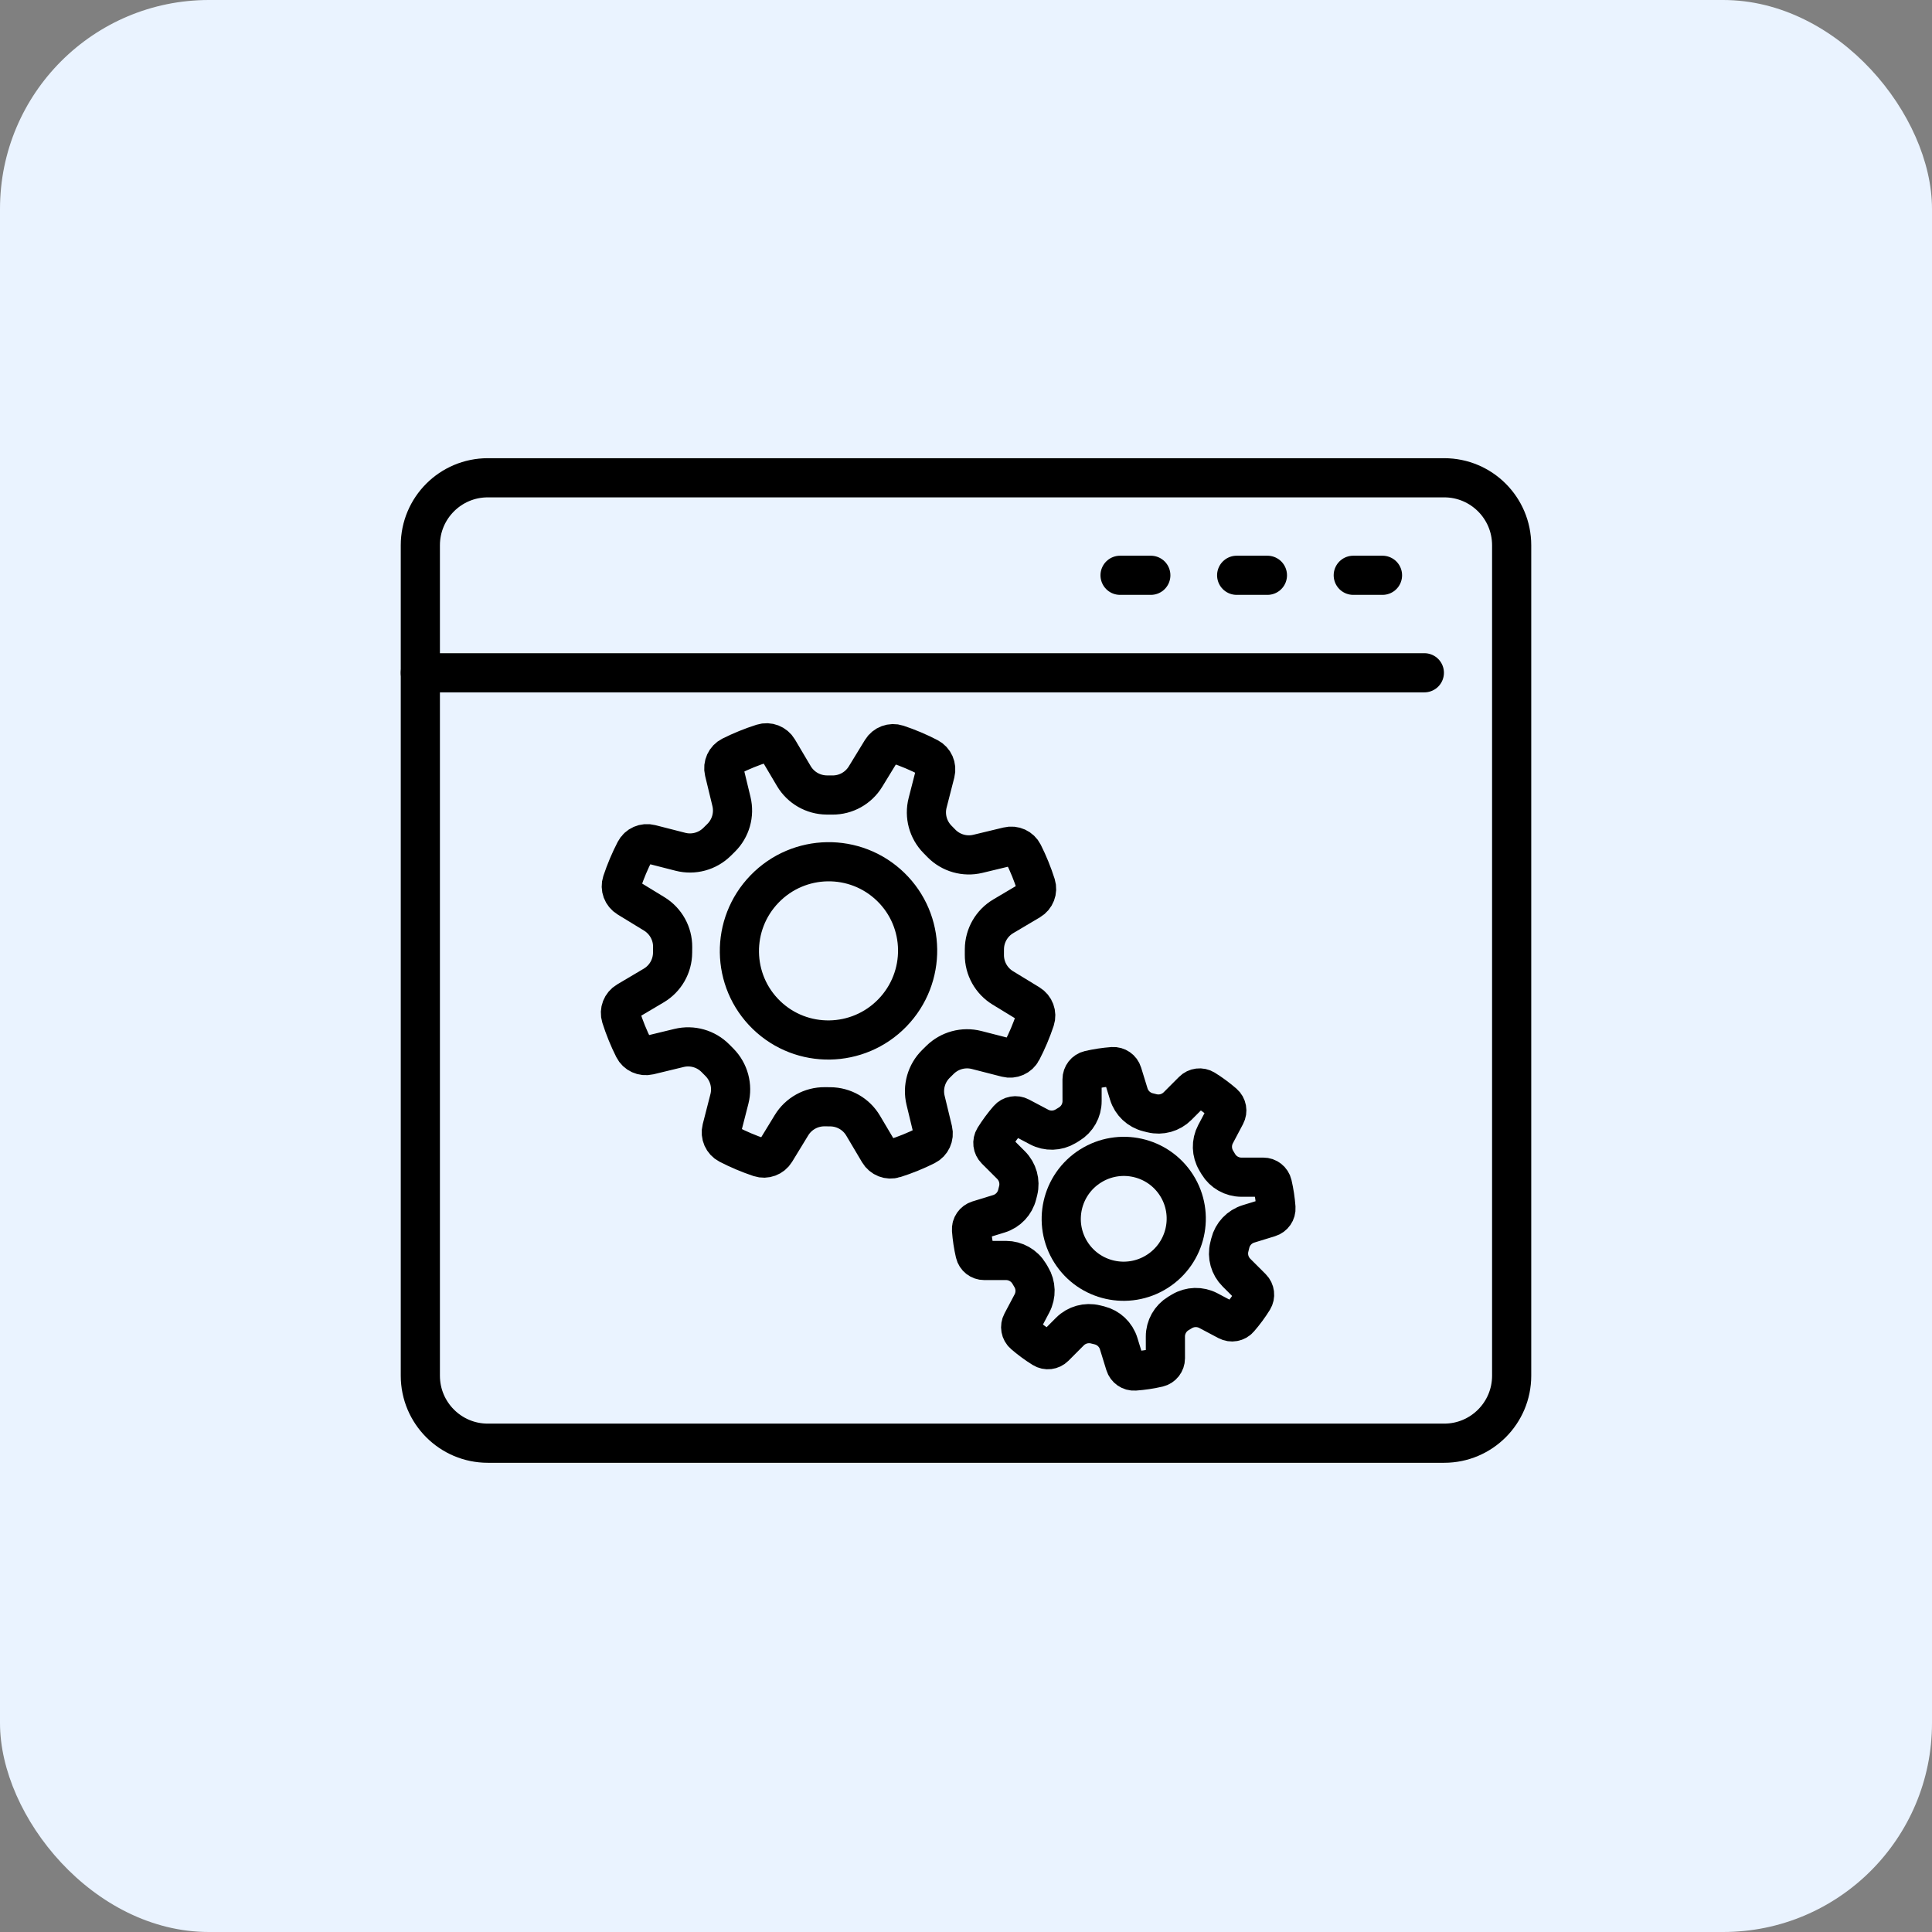 <svg width="74" height="74" viewBox="0 0 74 74" fill="none" xmlns="http://www.w3.org/2000/svg">
<rect x="0" y="0" width="74" height="74" fill="#808080" stroke="none"/>
<rect width="74" height="74" rx="8" fill="#EAF3FF"/>
<path d="M55.316 18.3H18.684C17.257 18.3 16.1 19.457 16.1 20.885V52.693C16.1 54.12 17.257 55.278 18.684 55.278H55.316C56.743 55.278 57.9 54.12 57.9 52.693V20.885C57.9 19.457 56.743 18.3 55.316 18.3Z" stroke="black" stroke-width="1.5" stroke-linecap="round" stroke-linejoin="round"/>
<path d="M54.556 25.769H16.1" stroke="black" stroke-width="1.5" stroke-linecap="round" stroke-linejoin="round"/>
<path d="M52.953 22.035H51.833" stroke="black" stroke-width="1.5" stroke-linecap="round" stroke-linejoin="round"/>
<path d="M48.545 22.035H47.367" stroke="black" stroke-width="1.5" stroke-linecap="round" stroke-linejoin="round"/>
<path d="M44.079 22.035H42.901" stroke="black" stroke-width="1.5" stroke-linecap="round" stroke-linejoin="round"/>
<path d="M25.039 37.748L24.018 38.353C23.812 38.475 23.715 38.723 23.787 38.95C23.919 39.365 24.082 39.767 24.275 40.151C24.381 40.364 24.624 40.474 24.857 40.418L26.01 40.139C26.513 40.017 27.043 40.168 27.406 40.537L27.559 40.691C27.922 41.06 28.067 41.591 27.938 42.093L27.643 43.243C27.584 43.474 27.69 43.719 27.903 43.829C28.285 44.026 28.684 44.195 29.097 44.333C29.324 44.408 29.574 44.314 29.698 44.111L30.317 43.097C30.586 42.656 31.067 42.388 31.585 42.391L31.802 42.393C32.319 42.397 32.797 42.67 33.06 43.116L33.666 44.138C33.787 44.343 34.035 44.441 34.263 44.368C34.678 44.236 35.08 44.073 35.464 43.88C35.677 43.774 35.787 43.531 35.731 43.299L35.452 42.145C35.33 41.642 35.481 41.112 35.849 40.749L36.004 40.596C36.373 40.233 36.904 40.089 37.406 40.217L38.556 40.512C38.787 40.571 39.032 40.465 39.141 40.252C39.339 39.871 39.508 39.471 39.646 39.058C39.721 38.831 39.627 38.581 39.423 38.457L38.41 37.839C37.968 37.569 37.7 37.088 37.704 36.57L37.705 36.353C37.709 35.836 37.983 35.358 38.429 35.095L39.45 34.49C39.656 34.368 39.753 34.12 39.681 33.892C39.549 33.477 39.386 33.076 39.193 32.691C39.086 32.478 38.844 32.368 38.611 32.425L37.457 32.703C36.954 32.825 36.424 32.674 36.061 32.306L35.909 32.151C35.546 31.783 35.401 31.251 35.53 30.75L35.825 29.599C35.884 29.368 35.778 29.124 35.565 29.014C35.183 28.816 34.784 28.647 34.371 28.509C34.144 28.434 33.894 28.528 33.77 28.732L33.151 29.745C32.881 30.187 32.4 30.455 31.883 30.451L31.666 30.45C31.149 30.446 30.671 30.172 30.407 29.727L29.802 28.705C29.68 28.499 29.432 28.402 29.205 28.474C28.79 28.606 28.388 28.77 28.004 28.962C27.791 29.069 27.681 29.312 27.737 29.544L28.016 30.698C28.138 31.201 27.987 31.731 27.618 32.094L27.464 32.246C27.095 32.609 26.564 32.754 26.062 32.625L24.912 32.331C24.681 32.271 24.436 32.377 24.326 32.59C24.129 32.972 23.96 33.371 23.822 33.785C23.747 34.011 23.841 34.261 24.045 34.385L25.058 35.004C25.499 35.274 25.768 35.755 25.764 36.272L25.762 36.489C25.759 37.006 25.485 37.485 25.039 37.748Z" stroke="black" stroke-width="1.5" stroke-linecap="round" stroke-linejoin="round"/>
<path d="M34.181 38.794C35.495 37.438 35.465 35.277 34.114 33.967C32.762 32.656 30.601 32.692 29.287 34.047C27.972 35.402 28.003 37.563 29.354 38.874C30.706 40.185 32.867 40.149 34.181 38.794Z" stroke="black" stroke-width="1.5" stroke-linecap="round" stroke-linejoin="round"/>
<path d="M38.262 46.49L37.466 46.735C37.306 46.785 37.199 46.938 37.211 47.105C37.233 47.409 37.279 47.71 37.347 48.003C37.385 48.166 37.532 48.281 37.7 48.28L38.532 48.279C38.894 48.279 39.231 48.469 39.418 48.779L39.496 48.91C39.684 49.22 39.695 49.606 39.525 49.927L39.136 50.662C39.057 50.81 39.089 50.994 39.216 51.104C39.444 51.301 39.688 51.482 39.948 51.643C40.09 51.732 40.276 51.709 40.394 51.59L40.981 51.001C41.237 50.745 41.609 50.641 41.961 50.728L42.109 50.764C42.461 50.852 42.742 51.117 42.848 51.464L43.093 52.259C43.142 52.419 43.295 52.526 43.462 52.514C43.767 52.492 44.067 52.447 44.361 52.379C44.524 52.341 44.638 52.193 44.638 52.026L44.637 51.194C44.636 50.831 44.826 50.495 45.137 50.307L45.267 50.229C45.578 50.042 45.964 50.031 46.284 50.2L47.02 50.59C47.168 50.668 47.352 50.636 47.461 50.509C47.659 50.281 47.84 50.037 48.001 49.778C48.089 49.635 48.066 49.45 47.948 49.332L47.359 48.744C47.102 48.488 46.998 48.116 47.086 47.764L47.122 47.616C47.209 47.264 47.474 46.983 47.821 46.877L48.617 46.632C48.777 46.583 48.884 46.43 48.872 46.263C48.85 45.958 48.804 45.658 48.736 45.365C48.698 45.202 48.551 45.087 48.383 45.088L47.551 45.089C47.189 45.089 46.852 44.899 46.665 44.589L46.587 44.458C46.4 44.148 46.388 43.762 46.558 43.441L46.947 42.706C47.026 42.557 46.994 42.374 46.867 42.264C46.639 42.067 46.395 41.886 46.135 41.724C45.993 41.636 45.807 41.659 45.69 41.778L45.102 42.367C44.846 42.623 44.474 42.727 44.122 42.64L43.974 42.603C43.622 42.516 43.341 42.251 43.235 41.904L42.99 41.109C42.941 40.948 42.788 40.842 42.62 40.853C42.316 40.876 42.016 40.921 41.722 40.989C41.559 41.027 41.445 41.174 41.445 41.342L41.446 42.174C41.447 42.537 41.257 42.873 40.946 43.06L40.816 43.139C40.505 43.326 40.119 43.337 39.799 43.167L39.063 42.778C38.915 42.7 38.731 42.732 38.622 42.859C38.424 43.087 38.244 43.331 38.082 43.59C37.994 43.733 38.017 43.918 38.135 44.036L38.724 44.624C38.981 44.88 39.085 45.252 38.998 45.604L38.961 45.751C38.874 46.103 38.609 46.384 38.262 46.49Z" stroke="black" stroke-width="1.5" stroke-linecap="round" stroke-linejoin="round"/>
<path d="M44.321 48.702C45.438 47.994 45.772 46.516 45.066 45.401C44.359 44.286 42.881 43.957 41.763 44.665C40.645 45.373 40.312 46.851 41.018 47.965C41.724 49.08 43.203 49.41 44.321 48.702Z" stroke="black" stroke-width="1.5" stroke-linecap="round" stroke-linejoin="round"/>
</svg>
